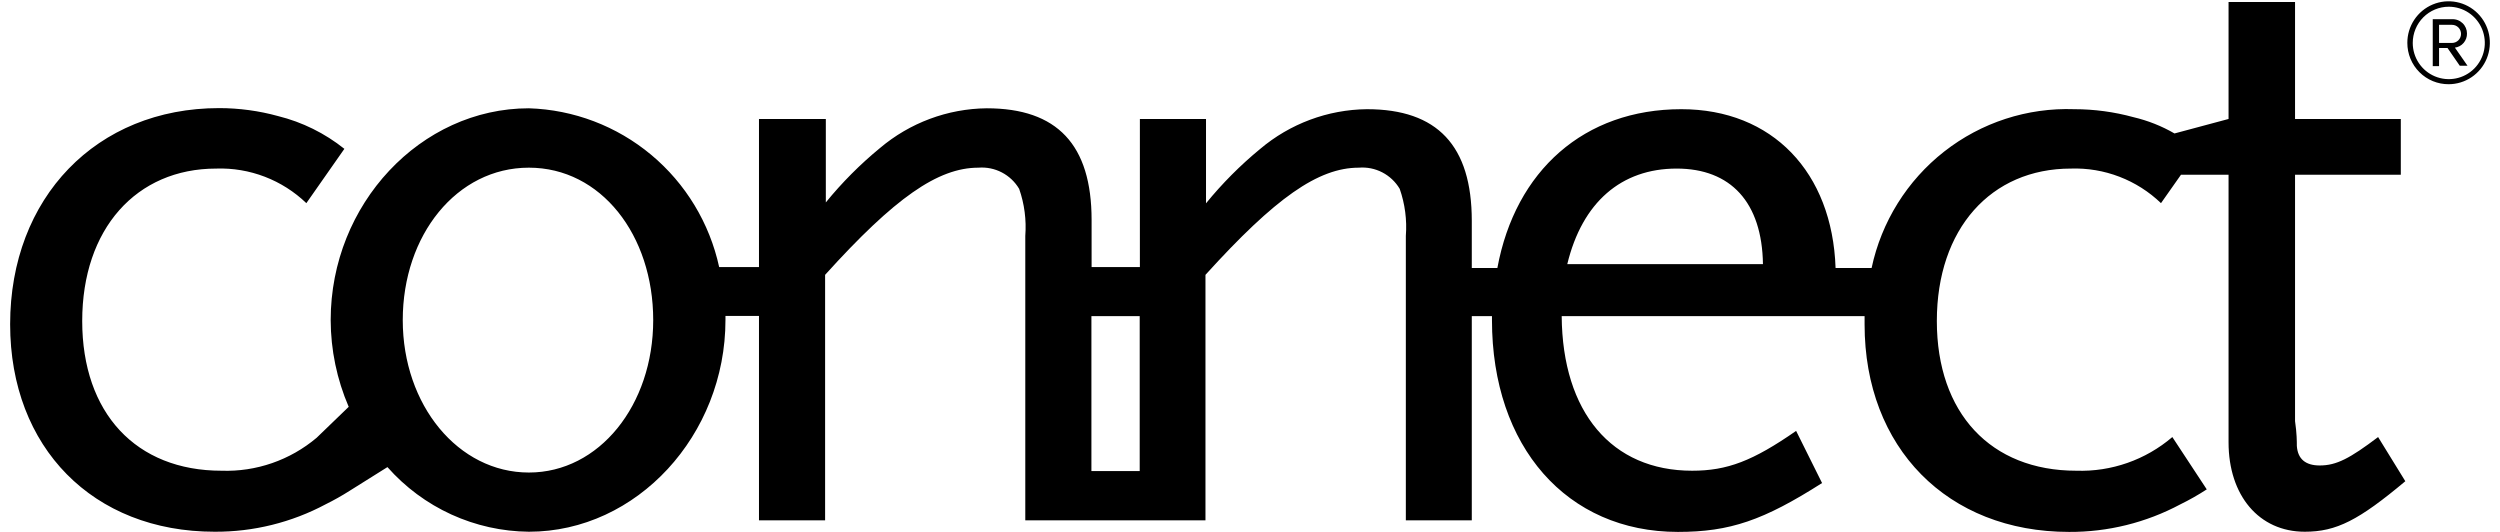 <svg width="235" height="50" viewBox="0 0 235 50" fill="none" xmlns="http://www.w3.org/2000/svg">
<path d="M223.542 41.083C220.883 43.091 219.63 43.754 218.054 43.754C216.733 43.754 215.988 43.159 215.903 41.916C215.903 41.508 215.903 40.742 215.734 39.585V37.883V16.425H225.676V11.183H215.734V0.19H209.484V11.183L204.403 12.545C203.197 11.847 201.896 11.331 200.541 11.013C198.731 10.517 196.862 10.265 194.986 10.264C190.571 10.106 186.241 11.515 182.757 14.244C179.272 16.973 176.856 20.848 175.931 25.189H172.544C172.239 16.186 166.599 10.264 158.046 10.264C148.916 10.264 142.446 16.033 140.753 25.189H138.348V20.764C138.348 13.685 135.113 10.264 128.49 10.264C124.811 10.303 121.26 11.627 118.446 14.008C116.588 15.536 114.886 17.246 113.365 19.113V11.183H107.149V25.103H102.61V20.679C102.61 13.6 99.375 10.179 92.753 10.179C89.074 10.218 85.523 11.542 82.709 13.923C80.85 15.451 79.148 17.161 77.628 19.028V11.183H71.344V25.103H67.601C66.701 20.969 64.452 17.255 61.212 14.552C57.971 11.848 53.925 10.309 49.715 10.179C39.553 10.179 31.084 19.181 31.084 30.089C31.092 32.894 31.668 35.667 32.778 38.241L29.763 41.151C27.265 43.258 24.079 44.361 20.82 44.248C12.792 44.248 7.728 38.836 7.728 30.174C7.728 21.513 12.809 15.846 20.329 15.846C21.885 15.794 23.435 16.054 24.89 16.613C26.344 17.171 27.672 18.015 28.797 19.096L32.371 13.991C30.538 12.526 28.412 11.475 26.138 10.911C24.334 10.414 22.471 10.163 20.6 10.162C9.066 10.162 0.953 18.586 0.953 30.481C0.953 42.07 8.744 49.983 20.176 49.983C23.819 50.002 27.41 49.114 30.627 47.396C31.394 47.016 32.14 46.596 32.862 46.137V46.137L36.419 43.907C38.09 45.797 40.136 47.314 42.426 48.361C44.717 49.407 47.199 49.959 49.715 49.983C59.877 49.983 68.194 40.895 68.194 30.072V29.698H71.344V48.911H77.56V25.835C84.098 18.603 88.163 15.761 91.973 15.761C92.733 15.701 93.494 15.855 94.17 16.207C94.847 16.559 95.412 17.094 95.801 17.752C96.297 19.171 96.493 20.677 96.377 22.176V48.911H113.314V25.835C119.869 18.603 123.917 15.761 127.728 15.761C128.49 15.698 129.255 15.851 129.934 16.203C130.614 16.555 131.182 17.091 131.573 17.752C132.068 19.171 132.265 20.677 132.149 22.176V48.911H138.348V29.715H140.245V30.089C140.245 42.002 147.291 50 157.724 50C162.619 50 165.769 48.911 171.274 45.405L168.835 40.504C164.77 43.329 162.365 44.248 159.062 44.248C151.491 44.248 146.867 38.751 146.799 29.715H175.271C175.271 29.987 175.271 30.243 175.271 30.498C175.271 42.087 183.062 50 194.495 50C198.137 50.019 201.728 49.13 204.945 47.413C205.803 46.993 206.634 46.522 207.435 46.001L204.2 41.083C201.688 43.23 198.469 44.359 195.172 44.248C187.127 44.248 182.063 38.836 182.063 30.174C182.063 21.513 187.144 15.846 194.664 15.846C196.22 15.794 197.771 16.054 199.225 16.613C200.679 17.171 202.008 18.015 203.133 19.096L205.013 16.425H209.484V41.576C209.484 46.579 212.346 49.983 216.649 49.983C219.63 49.983 221.73 48.894 226.1 45.235L223.542 41.083ZM157.605 15.846C162.686 15.846 165.634 19.011 165.718 24.831H147.324C148.73 19.011 152.406 15.846 157.605 15.846V15.846ZM49.715 44.418C43.076 44.418 37.859 38.088 37.859 30.089C37.859 22.091 42.94 15.761 49.715 15.761C56.49 15.761 61.402 22.091 61.402 30.089C61.402 38.088 56.321 44.418 49.715 44.418V44.418ZM102.593 29.715H107.132V44.282H102.593V29.715Z" fill="black"/>
<path d="M226.29 4.036C226.286 3.264 226.511 2.509 226.935 1.866C227.359 1.223 227.964 0.721 228.672 0.423C229.381 0.126 230.161 0.046 230.915 0.195C231.668 0.343 232.361 0.713 232.905 1.257C233.449 1.802 233.82 2.496 233.971 3.252C234.122 4.009 234.046 4.793 233.753 5.506C233.46 6.219 232.963 6.829 232.325 7.258C231.687 7.687 230.936 7.916 230.168 7.916C229.66 7.918 229.156 7.819 228.685 7.625C228.215 7.431 227.787 7.146 227.427 6.785C227.066 6.425 226.781 5.997 226.585 5.525C226.39 5.053 226.29 4.547 226.29 4.036V4.036ZM226.798 4.036C226.798 4.709 226.997 5.367 227.369 5.927C227.741 6.486 228.27 6.923 228.889 7.18C229.508 7.438 230.189 7.505 230.846 7.374C231.503 7.243 232.107 6.919 232.581 6.443C233.054 5.967 233.377 5.36 233.508 4.7C233.638 4.04 233.571 3.355 233.315 2.733C233.059 2.112 232.624 1.58 232.067 1.206C231.51 0.832 230.855 0.632 230.185 0.632C229.287 0.632 228.425 0.991 227.79 1.629C227.155 2.268 226.798 3.133 226.798 4.036V4.036ZM230.067 4.512H229.271V6.214H228.678V1.807H230.49C230.672 1.797 230.853 1.825 231.023 1.889C231.193 1.952 231.349 2.05 231.48 2.176C231.612 2.301 231.717 2.453 231.788 2.62C231.86 2.788 231.896 2.969 231.896 3.151C231.903 3.474 231.791 3.788 231.581 4.033C231.372 4.278 231.08 4.437 230.761 4.478L231.947 6.18H231.219L230.067 4.512ZM229.271 2.334V4.036H230.49C230.715 4.036 230.93 3.946 231.089 3.787C231.248 3.627 231.337 3.411 231.337 3.185C231.337 2.959 231.248 2.743 231.089 2.583C230.93 2.424 230.715 2.334 230.49 2.334H229.271Z" fill="black"/>
</svg>
